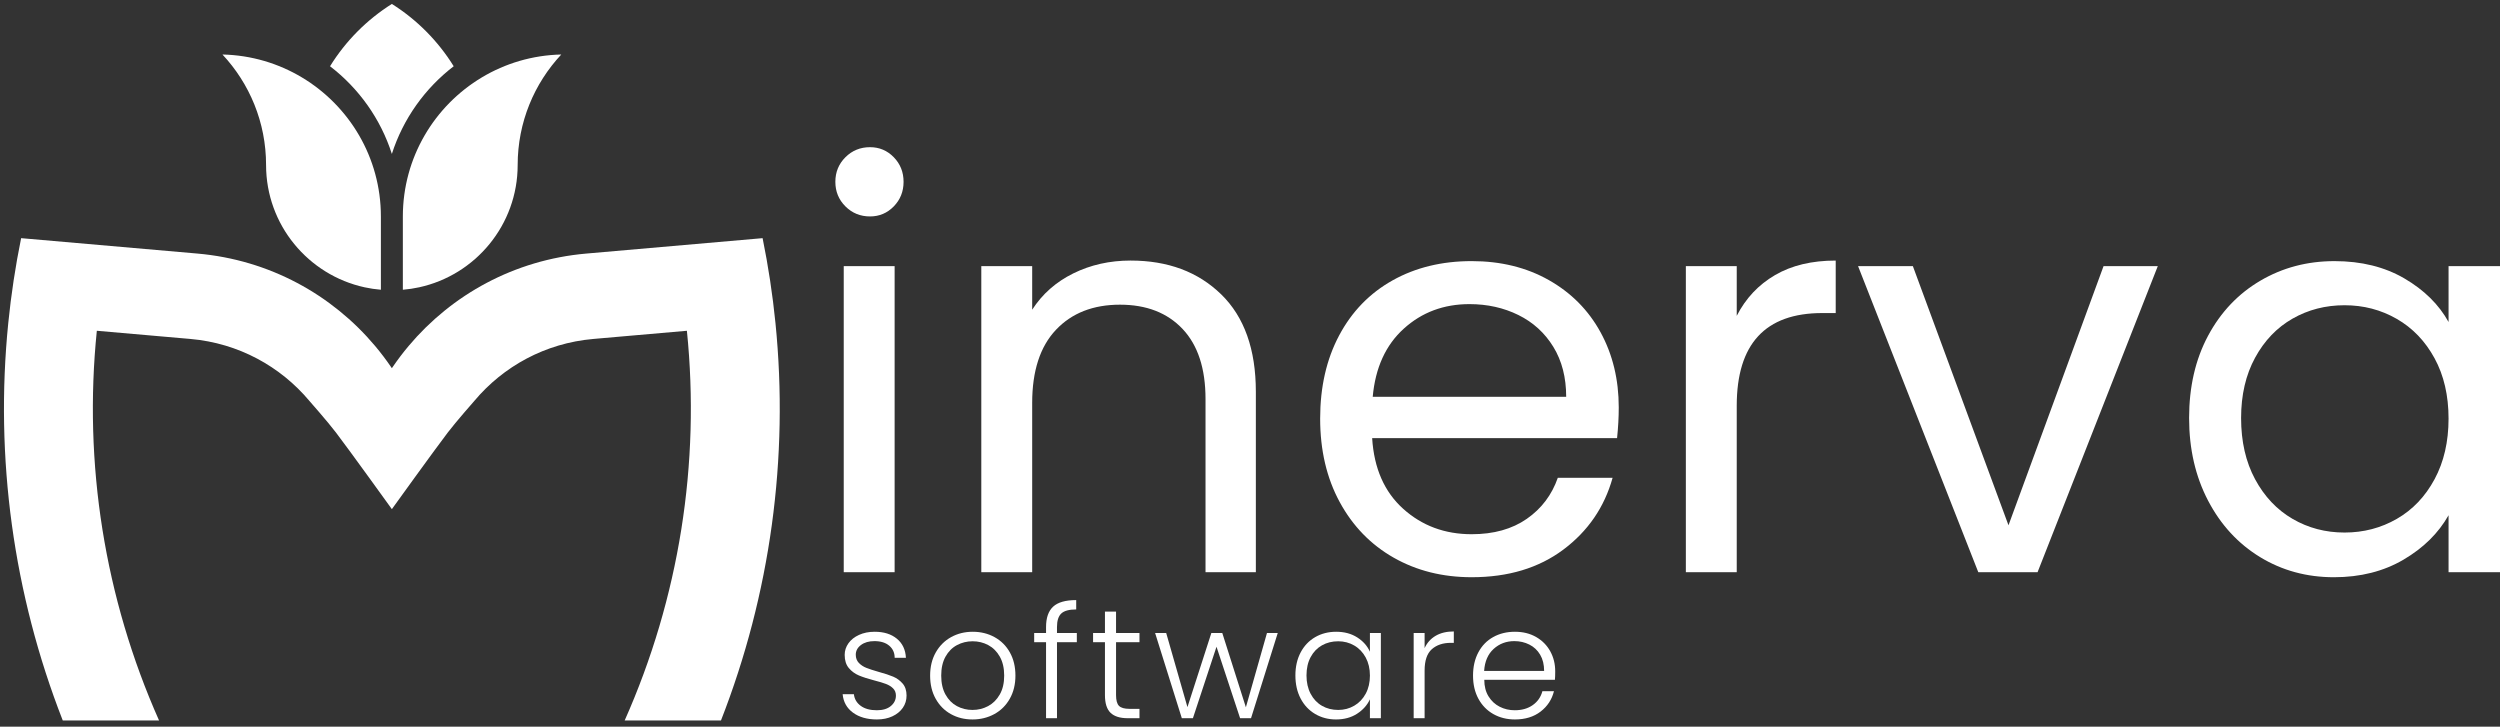 <?xml version="1.0" encoding="UTF-8" standalone="no"?><!DOCTYPE svg PUBLIC "-//W3C//DTD SVG 1.1//EN" "http://www.w3.org/Graphics/SVG/1.1/DTD/svg11.dtd"><svg width="100%" height="100%" viewBox="0 0 750 218" version="1.1" xmlns="http://www.w3.org/2000/svg" xmlns:xlink="http://www.w3.org/1999/xlink" xml:space="preserve" xmlns:serif="http://www.serif.com/" style="fill-rule:evenodd;clip-rule:evenodd;stroke-linejoin:round;stroke-miterlimit:2;"><rect x="0" y="0" width="750" height="218" fill="#333333" stroke="none"/><g id="Dark"><g id="Dark---White" serif:id="Dark - White"><path d="M263.078,215.836c-2.93,0 -5.323,-0.679 -7.177,-2.036c-1.855,-1.358 -2.891,-3.207 -3.109,-5.547l3.374,-0c0.157,1.435 0.836,2.598 2.039,3.487c1.203,0.89 2.82,1.334 4.851,1.334c1.781,0 3.18,-0.421 4.195,-1.264c1.016,-0.842 1.523,-1.888 1.523,-3.136c0,-0.874 -0.281,-1.592 -0.843,-2.154c-0.563,-0.561 -1.274,-1.006 -2.133,-1.334c-0.859,-0.327 -2.023,-0.679 -3.492,-1.053c-1.906,-0.499 -3.452,-0.999 -4.64,-1.498c-1.187,-0.499 -2.195,-1.241 -3.023,-2.224c-0.828,-0.983 -1.242,-2.301 -1.242,-3.955c0,-1.249 0.375,-2.403 1.125,-3.465c0.75,-1.061 1.812,-1.903 3.187,-2.527c1.375,-0.625 2.937,-0.937 4.687,-0.937c2.75,0 4.968,0.695 6.656,2.084c1.687,1.388 2.593,3.3 2.718,5.734l-3.375,0c0,-1.498 -0.541,-2.707 -1.623,-3.628c-1.083,-0.921 -2.565,-1.381 -4.447,-1.381c-1.663,0 -3.012,0.39 -4.048,1.17c-1.035,0.781 -1.552,1.748 -1.552,2.903c-0,0.999 0.304,1.818 0.914,2.458c0.609,0.639 1.367,1.139 2.273,1.498c0.906,0.358 2.125,0.756 3.656,1.193c1.843,0.5 3.312,0.983 4.406,1.451c1.093,0.469 2.031,1.155 2.812,2.06c0.781,0.905 1.171,2.107 1.171,3.605c0,1.373 -0.374,2.598 -1.122,3.675c-0.748,1.076 -1.792,1.927 -3.132,2.551c-1.341,0.624 -2.883,0.936 -4.629,0.936Z" style="fill:#fff;fill-rule:nonzero;"/><path d="M291.741,215.836c-2.406,0 -4.57,-0.538 -6.492,-1.615c-1.922,-1.076 -3.437,-2.606 -4.546,-4.587c-1.11,-1.982 -1.664,-4.299 -1.664,-6.952c-0,-2.653 0.562,-4.97 1.687,-6.952c1.125,-1.982 2.656,-3.511 4.593,-4.588c1.938,-1.076 4.109,-1.615 6.515,-1.615c2.406,0 4.586,0.539 6.539,1.615c1.953,1.077 3.484,2.606 4.593,4.588c1.109,1.982 1.664,4.299 1.664,6.952c-0,2.621 -0.563,4.931 -1.688,6.928c-1.124,1.997 -2.671,3.535 -4.64,4.611c-1.968,1.077 -4.155,1.615 -6.561,1.615Zm-0,-2.855c1.687,-0 3.249,-0.383 4.687,-1.147c1.437,-0.765 2.601,-1.92 3.491,-3.464c0.891,-1.545 1.336,-3.441 1.336,-5.688c0,-2.247 -0.437,-4.143 -1.312,-5.688c-0.875,-1.545 -2.031,-2.7 -3.469,-3.464c-1.437,-0.765 -2.999,-1.147 -4.687,-1.147c-1.687,-0 -3.249,0.382 -4.687,1.147c-1.437,0.764 -2.585,1.919 -3.445,3.464c-0.859,1.545 -1.288,3.441 -1.288,5.688c-0,2.247 0.429,4.143 1.288,5.688c0.86,1.544 2,2.699 3.422,3.464c1.422,0.764 2.976,1.147 4.664,1.147Z" style="fill:#fff;fill-rule:nonzero;"/><path d="M323.05,192.664l-5.953,-0l0,22.798l-3.281,-0l0,-22.798l-3.562,-0l0,-2.762l3.562,-0l0,-1.779c0,-2.778 0.711,-4.822 2.133,-6.133c1.421,-1.31 3.726,-1.966 6.913,-1.966l0,2.809c-2.125,0 -3.617,0.406 -4.476,1.217c-0.859,0.812 -1.289,2.169 -1.289,4.073l0,1.779l5.953,-0l-0,2.762Z" style="fill:#fff;fill-rule:nonzero;"/><path d="M334.814,192.664l-0,15.869c-0,1.561 0.297,2.638 0.89,3.231c0.594,0.592 1.641,0.889 3.141,0.889l2.999,-0l0,2.809l-3.515,-0c-2.312,-0 -4.031,-0.539 -5.156,-1.615c-1.124,-1.077 -1.687,-2.848 -1.687,-5.314l0,-15.869l-3.562,-0l-0,-2.762l3.562,-0l0,-6.414l3.328,0l-0,6.414l7.03,-0l0,2.762l-7.03,-0Z" style="fill:#fff;fill-rule:nonzero;"/><path d="M383.324,189.902l-8.015,25.56l-3.281,-0l-7.077,-21.441l-7.077,21.441l-3.328,-0l-8.015,-25.56l3.328,-0l6.374,22.236l7.171,-22.236l3.281,-0l7.078,22.283l6.327,-22.283l3.234,-0Z" style="fill:#fff;fill-rule:nonzero;"/><path d="M388.62,202.635c0,-2.622 0.524,-4.923 1.57,-6.905c1.047,-1.982 2.5,-3.511 4.359,-4.588c1.86,-1.076 3.961,-1.615 6.304,-1.615c2.438,0 4.539,0.562 6.304,1.686c1.766,1.123 3.039,2.559 3.82,4.306l0,-5.617l3.281,-0l0,25.56l-3.281,-0l0,-5.665c-0.812,1.748 -2.101,3.191 -3.867,4.331c-1.765,1.139 -3.866,1.708 -6.304,1.708c-2.312,0 -4.397,-0.546 -6.257,-1.638c-1.859,-1.093 -3.312,-2.637 -4.359,-4.635c-1.046,-1.997 -1.57,-4.306 -1.57,-6.928Zm22.357,0.047c0,-2.06 -0.422,-3.87 -1.265,-5.431c-0.844,-1.56 -1.992,-2.761 -3.445,-3.604c-1.453,-0.843 -3.055,-1.264 -4.804,-1.264c-1.813,-0 -3.437,0.406 -4.875,1.217c-1.437,0.811 -2.57,1.99 -3.398,3.534c-0.828,1.545 -1.242,3.379 -1.242,5.501c0,2.091 0.414,3.924 1.242,5.501c0.828,1.576 1.961,2.777 3.398,3.604c1.438,0.827 3.062,1.241 4.875,1.241c1.749,-0 3.351,-0.422 4.804,-1.264c1.453,-0.843 2.601,-2.044 3.445,-3.605c0.843,-1.56 1.265,-3.37 1.265,-5.43Z" style="fill:#fff;fill-rule:nonzero;"/><path d="M427.382,194.443c0.718,-1.592 1.82,-2.825 3.304,-3.699c1.484,-0.873 3.304,-1.31 5.46,-1.31l0,3.417l-0.89,0c-2.375,0 -4.281,0.64 -5.718,1.919c-1.438,1.28 -2.156,3.418 -2.156,6.414l-0,14.278l-3.281,-0l-0,-25.56l3.281,-0l-0,4.541Z" style="fill:#fff;fill-rule:nonzero;"/><path d="M466.565,201.371c-0,1.124 -0.031,1.982 -0.094,2.575l-21.185,-0c-0,1.935 0.424,3.589 1.272,4.962c0.848,1.373 1.964,2.411 3.346,3.113c1.382,0.702 2.89,1.053 4.524,1.053c2.136,0 3.935,-0.515 5.396,-1.545c1.46,-1.029 2.426,-2.418 2.897,-4.166l3.469,0c-0.625,2.497 -1.961,4.533 -4.008,6.109c-2.046,1.576 -4.616,2.364 -7.71,2.364c-2.406,0 -4.562,-0.538 -6.468,-1.615c-1.906,-1.076 -3.398,-2.606 -4.476,-4.587c-1.078,-1.982 -1.617,-4.299 -1.617,-6.952c0,-2.653 0.531,-4.978 1.594,-6.975c1.062,-1.998 2.546,-3.527 4.452,-4.588c1.906,-1.061 4.078,-1.592 6.515,-1.592c2.438,0 4.57,0.531 6.398,1.592c1.828,1.061 3.234,2.489 4.218,4.283c0.985,1.795 1.477,3.784 1.477,5.969Zm-3.328,-0.094c-0,-1.903 -0.397,-3.526 -1.192,-4.868c-0.795,-1.342 -1.877,-2.356 -3.249,-3.043c-1.371,-0.687 -2.867,-1.03 -4.488,-1.03c-2.431,0 -4.503,0.78 -6.217,2.341c-1.714,1.56 -2.665,3.76 -2.852,6.6l17.998,0Z" style="fill:#fff;fill-rule:nonzero;"/><g><path d="M261.007,64.931c-2.908,0 -5.369,-1.005 -7.382,-3.015c-2.013,-2.011 -3.019,-4.468 -3.019,-7.372c-0,-2.905 1.006,-5.362 3.019,-7.373c2.013,-2.01 4.474,-3.015 7.382,-3.015c2.795,-0 5.172,1.005 7.129,3.015c1.957,2.011 2.936,4.468 2.936,7.373c-0,2.904 -0.979,5.361 -2.936,7.372c-1.957,2.01 -4.334,3.015 -7.129,3.015Zm7.381,14.912l-0,91.816l-15.266,0l0,-91.816l15.266,0Z" style="fill:#fff;fill-rule:nonzero;"/><path d="M339.178,78.168c11.184,-0 20.242,3.379 27.176,10.136c6.934,6.758 10.401,16.504 10.401,29.237l-0,54.118l-15.098,0l-0,-51.939c-0,-9.16 -2.293,-16.169 -6.878,-21.028c-4.585,-4.859 -10.848,-7.288 -18.788,-7.288c-8.052,0 -14.454,2.513 -19.207,7.54c-4.753,5.026 -7.13,12.342 -7.13,21.948l0,50.767l-15.265,0l-0,-91.816l15.265,0l0,13.069c3.02,-4.691 7.13,-8.322 12.33,-10.891c5.2,-2.569 10.932,-3.853 17.194,-3.853Z" style="fill:#fff;fill-rule:nonzero;"/><path d="M485.625,122.233c-0,2.904 -0.168,5.976 -0.503,9.215l-73.475,-0c0.559,9.047 3.662,16.112 9.31,21.195c5.647,5.082 12.497,7.623 20.549,7.623c6.599,0 12.106,-1.536 16.524,-4.607c4.417,-3.072 7.521,-7.177 9.31,-12.315l16.44,-0c-2.461,8.824 -7.382,16.001 -14.763,21.53c-7.381,5.529 -16.551,8.293 -27.511,8.293c-8.723,0 -16.523,-1.954 -23.401,-5.864c-6.878,-3.909 -12.274,-9.466 -16.188,-16.671c-3.914,-7.204 -5.871,-15.554 -5.871,-25.048c-0,-9.495 1.901,-17.816 5.703,-24.965c3.803,-7.149 9.143,-12.65 16.021,-16.503c6.877,-3.854 14.79,-5.781 23.736,-5.781c8.723,0 16.44,1.899 23.15,5.697c6.71,3.798 11.882,9.02 15.517,15.666c3.634,6.646 5.452,14.157 5.452,22.535Zm-15.769,-3.184c0,-5.808 -1.286,-10.806 -3.858,-14.995c-2.572,-4.189 -6.067,-7.372 -10.484,-9.55c-4.418,-2.178 -9.311,-3.268 -14.679,-3.268c-7.716,0 -14.286,2.458 -19.71,7.373c-5.424,4.914 -8.528,11.728 -9.311,20.44l58.042,0Z" style="fill:#fff;fill-rule:nonzero;"/><path d="M521.02,94.755c2.684,-5.25 6.515,-9.327 11.491,-12.231c4.977,-2.904 11.044,-4.356 18.201,-4.356l0,15.749l-4.026,0c-17.111,0 -25.666,9.271 -25.666,27.813l0,49.929l-15.265,0l-0,-91.816l15.265,0l0,14.912Z" style="fill:#fff;fill-rule:nonzero;"/><path d="M602.547,157.585l28.518,-77.742l16.272,0l-36.067,91.816l-17.781,0l-36.067,-91.816l16.44,0l28.685,77.742Z" style="fill:#fff;fill-rule:nonzero;"/><path d="M656.731,125.416c-0,-9.382 1.901,-17.62 5.703,-24.713c3.802,-7.093 9.031,-12.594 15.685,-16.504c6.654,-3.909 14.063,-5.864 22.227,-5.864c8.052,0 15.041,1.732 20.969,5.194c5.927,3.463 10.344,7.819 13.252,13.069l-0,-16.755l15.433,0l0,91.816l-15.433,0l-0,-17.09c-3.02,5.362 -7.521,9.802 -13.504,13.321c-5.983,3.518 -12.945,5.277 -20.885,5.277c-8.164,0 -15.545,-2.01 -22.143,-6.031c-6.598,-4.022 -11.799,-9.662 -15.601,-16.923c-3.802,-7.26 -5.703,-15.526 -5.703,-24.797Zm77.836,0.168c-0,-6.926 -1.398,-12.957 -4.194,-18.095c-2.796,-5.139 -6.57,-9.076 -11.323,-11.813c-4.753,-2.736 -9.981,-4.104 -15.685,-4.104c-5.703,-0 -10.904,1.34 -15.601,4.021c-4.697,2.68 -8.443,6.59 -11.239,11.728c-2.796,5.138 -4.194,11.17 -4.194,18.095c0,7.037 1.398,13.153 4.194,18.347c2.796,5.194 6.542,9.159 11.239,11.896c4.697,2.736 9.898,4.104 15.601,4.104c5.704,0 10.932,-1.368 15.685,-4.104c4.753,-2.737 8.527,-6.702 11.323,-11.896c2.796,-5.194 4.194,-11.254 4.194,-18.179Z" style="fill:#fff;fill-rule:nonzero;"/></g><g><g><path d="M120.855,64.943c-0,-17.713 9.507,-33.226 23.698,-41.722c6.998,-4.189 15.136,-6.672 23.834,-6.871c-8.117,8.686 -13.086,20.342 -13.086,33.149c-0,17.969 -12.663,33.008 -29.555,36.692c-1.595,0.348 -3.228,0.594 -4.891,0.733l-0,-21.981Z" style="fill:#fff;"/><path d="M114.266,64.943c0,-17.713 -9.507,-33.226 -23.698,-41.722c-6.998,-4.189 -15.136,-6.672 -23.834,-6.871c8.117,8.686 13.086,20.342 13.086,33.149c0,17.969 12.663,33.008 29.555,36.692c1.595,0.348 3.228,0.594 4.891,0.733l0,-21.981Z" style="fill:#fff;"/><path d="M99.011,19.876c4.674,-7.554 11.032,-13.96 18.549,-18.695c7.518,4.735 13.876,11.141 18.55,18.695c-8.609,6.606 -15.167,15.748 -18.55,26.304c-3.382,-10.556 -9.94,-19.698 -18.549,-26.304Z" style="fill:#fff;"/></g><path d="M18.829,216.142c-14.832,-37.932 -20.414,-78.81 -16.349,-119.232c0.857,-8.518 2.142,-17.015 3.859,-25.461l52.895,4.622c21.59,1.887 40.382,12.349 53.305,27.731c1.691,2.013 3.282,4.11 4.765,6.283c0.086,0.126 0.171,0.252 0.256,0.379c0.086,-0.127 0.171,-0.253 0.257,-0.379c1.483,-2.173 3.074,-4.27 4.765,-6.283c12.923,-15.382 31.715,-25.844 53.305,-27.731l52.895,-4.622c1.717,8.446 3.002,16.943 3.859,25.461c4.065,40.422 -1.517,81.3 -16.349,119.232l-28.889,-0c16.351,-36.777 22.731,-77.096 18.667,-116.91l-27.941,2.442c-0.045,0.004 -0.091,0.008 -0.136,0.012c-14.444,1.262 -27.017,8.262 -35.663,18.552c-0.018,0.023 -0.037,0.045 -0.056,0.068c-0,-0 -5.443,6.174 -7.935,9.445c-4.119,5.406 -16.779,22.991 -16.779,22.991c0,-0 -12.659,-17.585 -16.778,-22.991c-2.492,-3.271 -7.935,-9.445 -7.935,-9.445c-0.019,-0.023 -0.038,-0.045 -0.057,-0.068c-8.645,-10.29 -21.218,-17.29 -35.662,-18.552c-0.045,-0.004 -0.091,-0.008 -0.136,-0.012l-27.941,-2.442c-4.064,39.814 2.316,80.133 18.667,116.91l-28.889,-0Z" style="fill:#fff;"/></g></g></g></svg>